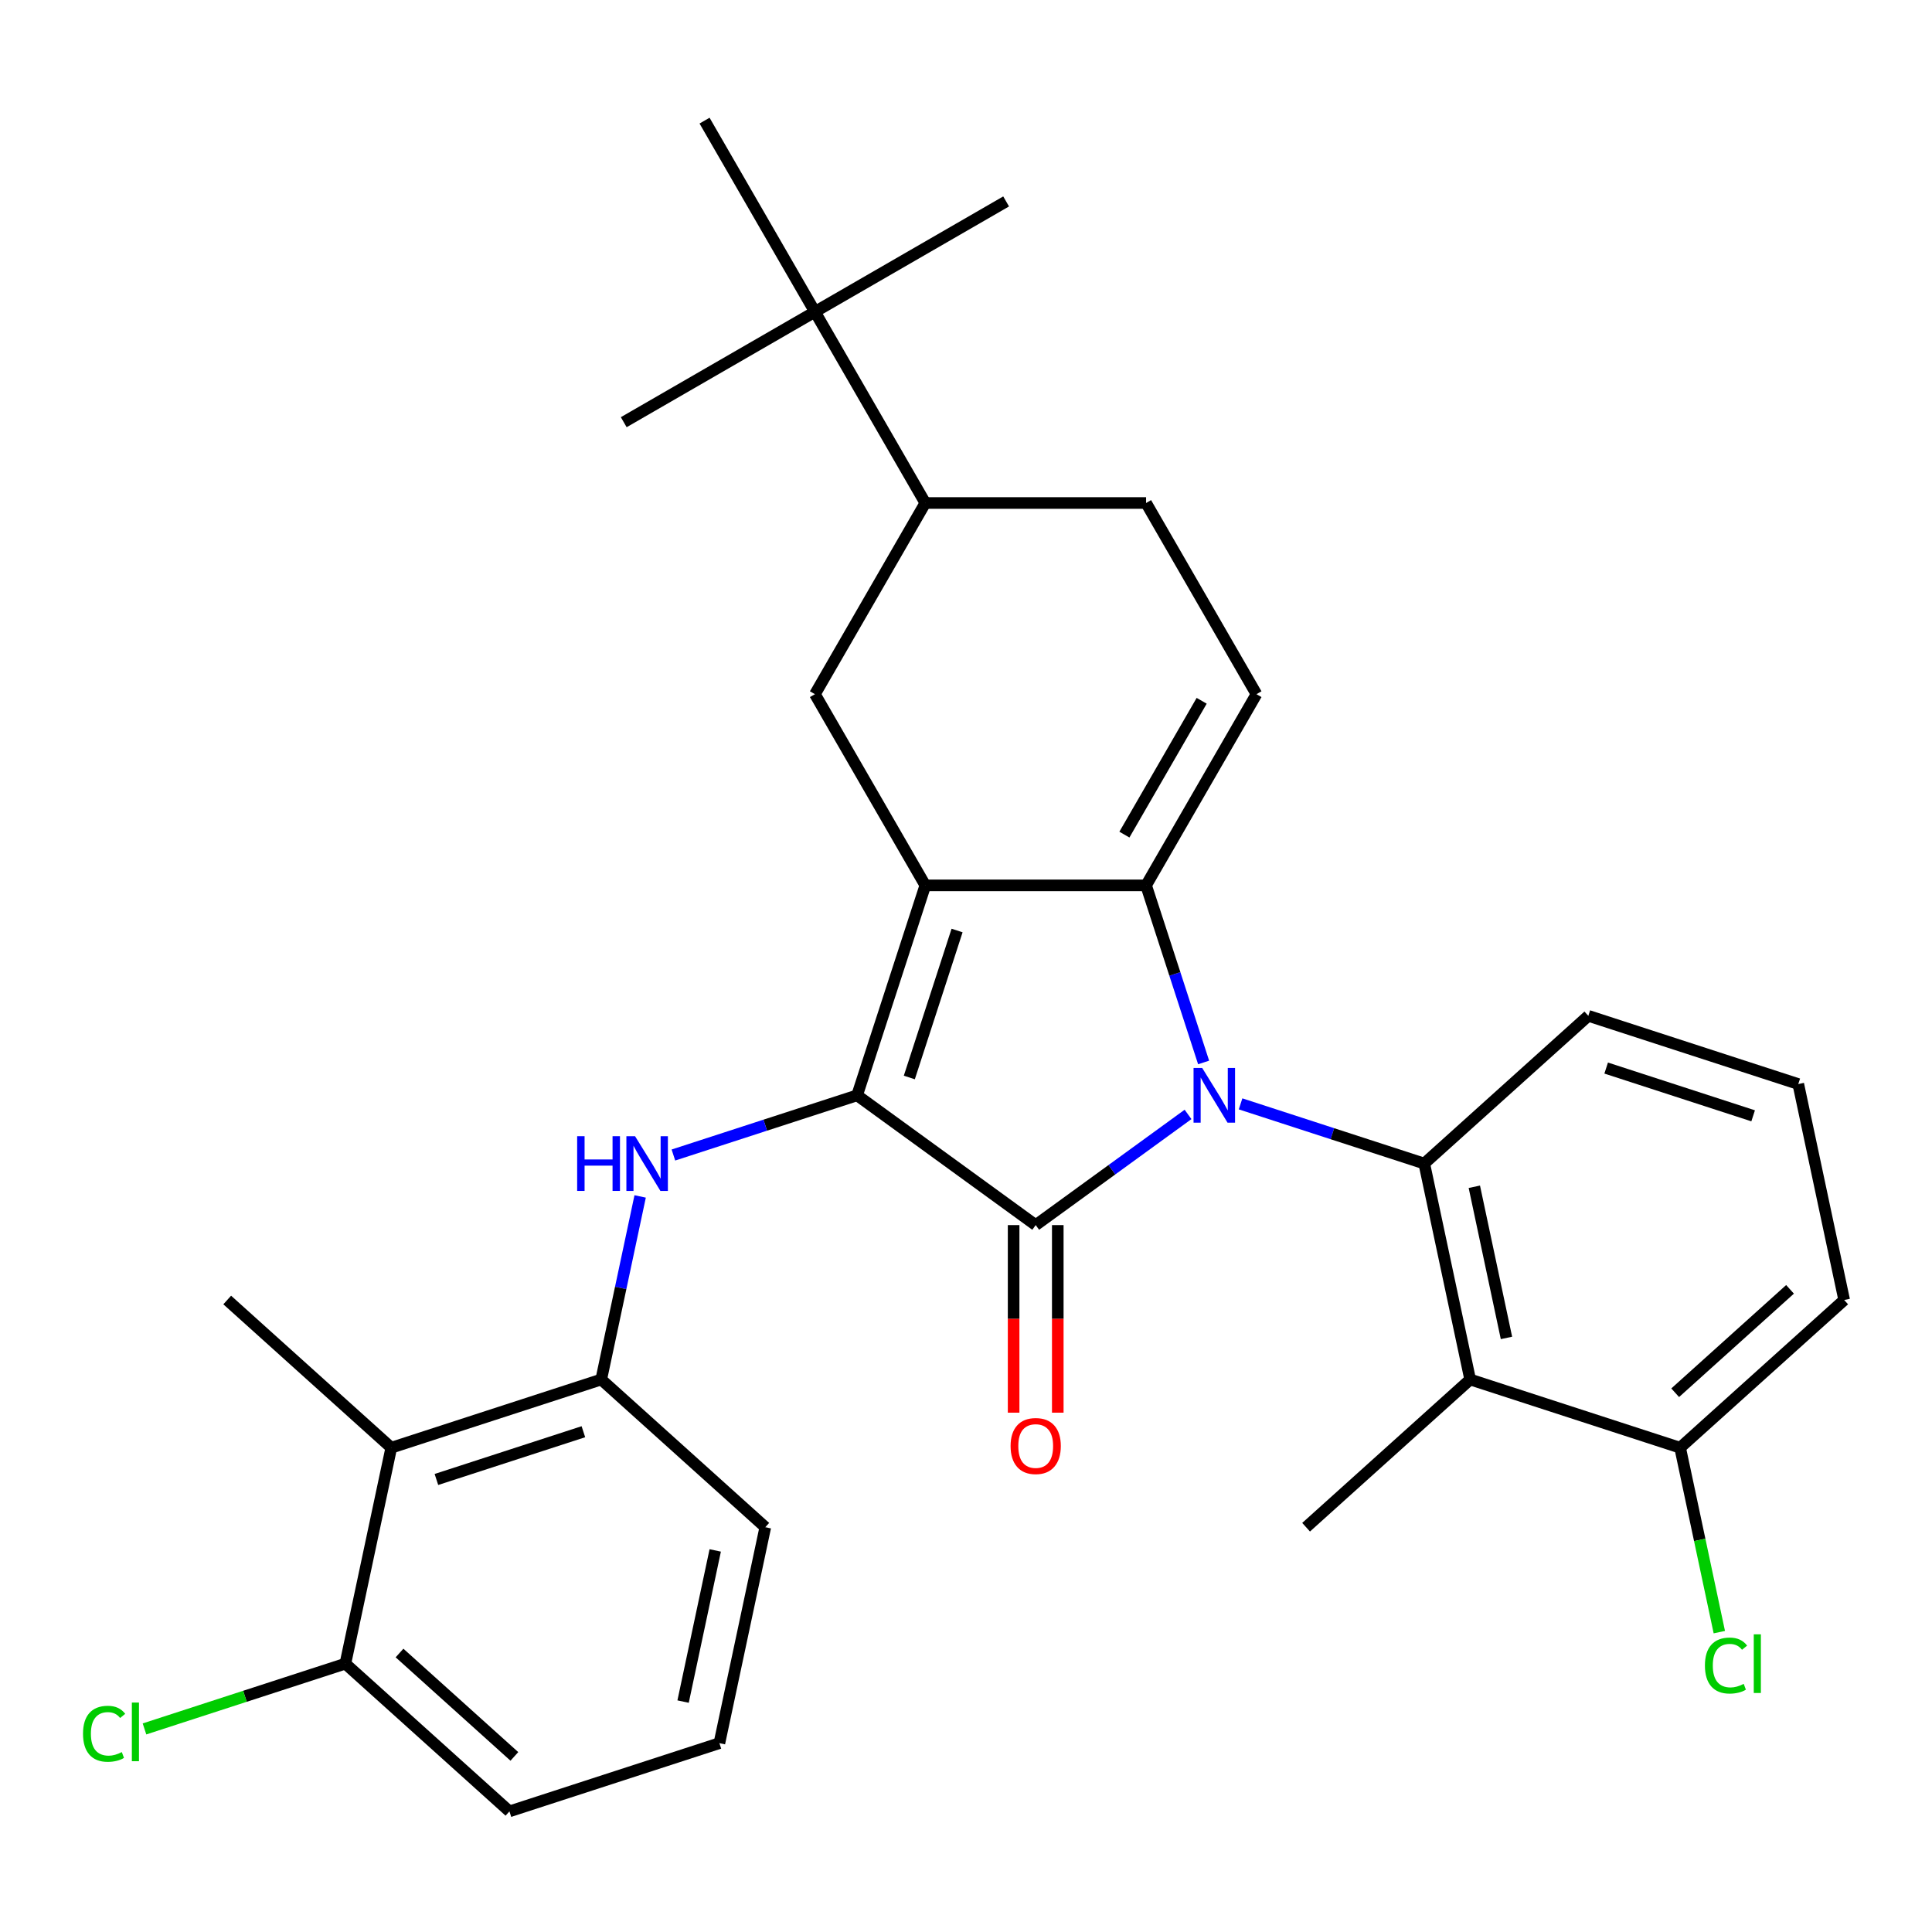 <?xml version='1.0' encoding='iso-8859-1'?>
<svg version='1.1' baseProfile='full'
              xmlns='http://www.w3.org/2000/svg'
                      xmlns:rdkit='http://www.rdkit.org/xml'
                      xmlns:xlink='http://www.w3.org/1999/xlink'
                  xml:space='preserve'
width='1000px' height='1000px' viewBox='0 0 1000 1000'>
<!-- END OF HEADER -->
<rect style='opacity:1.0;fill:#FFFFFF;stroke:none' width='1000' height='1000' x='0' y='0'> </rect>
<path class='bond-1' d='M 622.991,549.927 L 608.101,504.098' style='fill:none;fill-rule:evenodd;stroke:#0000FF;stroke-width:6px;stroke-linecap:butt;stroke-linejoin:miter;stroke-opacity:1' />
<path class='bond-1' d='M 608.101,504.098 L 593.21,458.269' style='fill:none;fill-rule:evenodd;stroke:#000000;stroke-width:6px;stroke-linecap:butt;stroke-linejoin:miter;stroke-opacity:1' />
<path class='bond-3' d='M 614.924,576.822 L 575.5,605.465' style='fill:none;fill-rule:evenodd;stroke:#0000FF;stroke-width:6px;stroke-linecap:butt;stroke-linejoin:miter;stroke-opacity:1' />
<path class='bond-3' d='M 575.5,605.465 L 536.076,634.108' style='fill:none;fill-rule:evenodd;stroke:#000000;stroke-width:6px;stroke-linecap:butt;stroke-linejoin:miter;stroke-opacity:1' />
<path class='bond-4' d='M 642.117,571.361 L 689.656,586.808' style='fill:none;fill-rule:evenodd;stroke:#0000FF;stroke-width:6px;stroke-linecap:butt;stroke-linejoin:miter;stroke-opacity:1' />
<path class='bond-4' d='M 689.656,586.808 L 737.195,602.254' style='fill:none;fill-rule:evenodd;stroke:#000000;stroke-width:6px;stroke-linecap:butt;stroke-linejoin:miter;stroke-opacity:1' />
<path class='bond-0' d='M 478.942,458.269 L 593.21,458.269' style='fill:none;fill-rule:evenodd;stroke:#000000;stroke-width:6px;stroke-linecap:butt;stroke-linejoin:miter;stroke-opacity:1' />
<path class='bond-8' d='M 478.942,458.269 L 421.808,359.31' style='fill:none;fill-rule:evenodd;stroke:#000000;stroke-width:6px;stroke-linecap:butt;stroke-linejoin:miter;stroke-opacity:1' />
<path class='bond-30' d='M 478.942,458.269 L 443.632,566.944' style='fill:none;fill-rule:evenodd;stroke:#000000;stroke-width:6px;stroke-linecap:butt;stroke-linejoin:miter;stroke-opacity:1' />
<path class='bond-30' d='M 495.381,481.632 L 470.663,557.704' style='fill:none;fill-rule:evenodd;stroke:#000000;stroke-width:6px;stroke-linecap:butt;stroke-linejoin:miter;stroke-opacity:1' />
<path class='bond-6' d='M 593.21,458.269 L 650.344,359.31' style='fill:none;fill-rule:evenodd;stroke:#000000;stroke-width:6px;stroke-linecap:butt;stroke-linejoin:miter;stroke-opacity:1' />
<path class='bond-6' d='M 581.988,431.998 L 621.982,362.727' style='fill:none;fill-rule:evenodd;stroke:#000000;stroke-width:6px;stroke-linecap:butt;stroke-linejoin:miter;stroke-opacity:1' />
<path class='bond-2' d='M 443.632,566.944 L 536.076,634.108' style='fill:none;fill-rule:evenodd;stroke:#000000;stroke-width:6px;stroke-linecap:butt;stroke-linejoin:miter;stroke-opacity:1' />
<path class='bond-5' d='M 443.632,566.944 L 396.092,582.39' style='fill:none;fill-rule:evenodd;stroke:#000000;stroke-width:6px;stroke-linecap:butt;stroke-linejoin:miter;stroke-opacity:1' />
<path class='bond-5' d='M 396.092,582.39 L 348.553,597.836' style='fill:none;fill-rule:evenodd;stroke:#0000FF;stroke-width:6px;stroke-linecap:butt;stroke-linejoin:miter;stroke-opacity:1' />
<path class='bond-12' d='M 524.649,634.108 L 524.649,682.654' style='fill:none;fill-rule:evenodd;stroke:#000000;stroke-width:6px;stroke-linecap:butt;stroke-linejoin:miter;stroke-opacity:1' />
<path class='bond-12' d='M 524.649,682.654 L 524.649,731.199' style='fill:none;fill-rule:evenodd;stroke:#FF0000;stroke-width:6px;stroke-linecap:butt;stroke-linejoin:miter;stroke-opacity:1' />
<path class='bond-12' d='M 547.503,634.108 L 547.503,682.654' style='fill:none;fill-rule:evenodd;stroke:#000000;stroke-width:6px;stroke-linecap:butt;stroke-linejoin:miter;stroke-opacity:1' />
<path class='bond-12' d='M 547.503,682.654 L 547.503,731.199' style='fill:none;fill-rule:evenodd;stroke:#FF0000;stroke-width:6px;stroke-linecap:butt;stroke-linejoin:miter;stroke-opacity:1' />
<path class='bond-7' d='M 737.195,602.254 L 760.953,714.025' style='fill:none;fill-rule:evenodd;stroke:#000000;stroke-width:6px;stroke-linecap:butt;stroke-linejoin:miter;stroke-opacity:1' />
<path class='bond-7' d='M 763.113,614.268 L 779.744,692.508' style='fill:none;fill-rule:evenodd;stroke:#000000;stroke-width:6px;stroke-linecap:butt;stroke-linejoin:miter;stroke-opacity:1' />
<path class='bond-17' d='M 737.195,602.254 L 822.113,525.794' style='fill:none;fill-rule:evenodd;stroke:#000000;stroke-width:6px;stroke-linecap:butt;stroke-linejoin:miter;stroke-opacity:1' />
<path class='bond-9' d='M 331.34,619.271 L 321.269,666.648' style='fill:none;fill-rule:evenodd;stroke:#0000FF;stroke-width:6px;stroke-linecap:butt;stroke-linejoin:miter;stroke-opacity:1' />
<path class='bond-9' d='M 321.269,666.648 L 311.199,714.025' style='fill:none;fill-rule:evenodd;stroke:#000000;stroke-width:6px;stroke-linecap:butt;stroke-linejoin:miter;stroke-opacity:1' />
<path class='bond-14' d='M 650.344,359.31 L 593.21,260.351' style='fill:none;fill-rule:evenodd;stroke:#000000;stroke-width:6px;stroke-linecap:butt;stroke-linejoin:miter;stroke-opacity:1' />
<path class='bond-15' d='M 760.953,714.025 L 869.628,749.336' style='fill:none;fill-rule:evenodd;stroke:#000000;stroke-width:6px;stroke-linecap:butt;stroke-linejoin:miter;stroke-opacity:1' />
<path class='bond-20' d='M 760.953,714.025 L 676.036,790.485' style='fill:none;fill-rule:evenodd;stroke:#000000;stroke-width:6px;stroke-linecap:butt;stroke-linejoin:miter;stroke-opacity:1' />
<path class='bond-32' d='M 421.808,359.31 L 478.942,260.351' style='fill:none;fill-rule:evenodd;stroke:#000000;stroke-width:6px;stroke-linecap:butt;stroke-linejoin:miter;stroke-opacity:1' />
<path class='bond-10' d='M 311.199,714.025 L 202.524,749.336' style='fill:none;fill-rule:evenodd;stroke:#000000;stroke-width:6px;stroke-linecap:butt;stroke-linejoin:miter;stroke-opacity:1' />
<path class='bond-10' d='M 301.96,741.056 L 225.887,765.774' style='fill:none;fill-rule:evenodd;stroke:#000000;stroke-width:6px;stroke-linecap:butt;stroke-linejoin:miter;stroke-opacity:1' />
<path class='bond-21' d='M 311.199,714.025 L 396.116,790.485' style='fill:none;fill-rule:evenodd;stroke:#000000;stroke-width:6px;stroke-linecap:butt;stroke-linejoin:miter;stroke-opacity:1' />
<path class='bond-16' d='M 202.524,749.336 L 178.766,861.106' style='fill:none;fill-rule:evenodd;stroke:#000000;stroke-width:6px;stroke-linecap:butt;stroke-linejoin:miter;stroke-opacity:1' />
<path class='bond-22' d='M 202.524,749.336 L 117.607,672.876' style='fill:none;fill-rule:evenodd;stroke:#000000;stroke-width:6px;stroke-linecap:butt;stroke-linejoin:miter;stroke-opacity:1' />
<path class='bond-11' d='M 478.942,260.351 L 593.21,260.351' style='fill:none;fill-rule:evenodd;stroke:#000000;stroke-width:6px;stroke-linecap:butt;stroke-linejoin:miter;stroke-opacity:1' />
<path class='bond-13' d='M 478.942,260.351 L 421.808,161.393' style='fill:none;fill-rule:evenodd;stroke:#000000;stroke-width:6px;stroke-linecap:butt;stroke-linejoin:miter;stroke-opacity:1' />
<path class='bond-26' d='M 421.808,161.393 L 520.767,104.259' style='fill:none;fill-rule:evenodd;stroke:#000000;stroke-width:6px;stroke-linecap:butt;stroke-linejoin:miter;stroke-opacity:1' />
<path class='bond-27' d='M 421.808,161.393 L 322.85,218.526' style='fill:none;fill-rule:evenodd;stroke:#000000;stroke-width:6px;stroke-linecap:butt;stroke-linejoin:miter;stroke-opacity:1' />
<path class='bond-28' d='M 421.808,161.393 L 364.675,62.434' style='fill:none;fill-rule:evenodd;stroke:#000000;stroke-width:6px;stroke-linecap:butt;stroke-linejoin:miter;stroke-opacity:1' />
<path class='bond-18' d='M 869.628,749.336 L 879.773,797.062' style='fill:none;fill-rule:evenodd;stroke:#000000;stroke-width:6px;stroke-linecap:butt;stroke-linejoin:miter;stroke-opacity:1' />
<path class='bond-18' d='M 879.773,797.062 L 889.917,844.789' style='fill:none;fill-rule:evenodd;stroke:#00CC00;stroke-width:6px;stroke-linecap:butt;stroke-linejoin:miter;stroke-opacity:1' />
<path class='bond-31' d='M 869.628,749.336 L 954.545,672.876' style='fill:none;fill-rule:evenodd;stroke:#000000;stroke-width:6px;stroke-linecap:butt;stroke-linejoin:miter;stroke-opacity:1' />
<path class='bond-31' d='M 867.074,720.883 L 926.516,667.361' style='fill:none;fill-rule:evenodd;stroke:#000000;stroke-width:6px;stroke-linecap:butt;stroke-linejoin:miter;stroke-opacity:1' />
<path class='bond-19' d='M 178.766,861.106 L 126.777,877.998' style='fill:none;fill-rule:evenodd;stroke:#000000;stroke-width:6px;stroke-linecap:butt;stroke-linejoin:miter;stroke-opacity:1' />
<path class='bond-19' d='M 126.777,877.998 L 74.788,894.891' style='fill:none;fill-rule:evenodd;stroke:#00CC00;stroke-width:6px;stroke-linecap:butt;stroke-linejoin:miter;stroke-opacity:1' />
<path class='bond-33' d='M 178.766,861.106 L 263.684,937.566' style='fill:none;fill-rule:evenodd;stroke:#000000;stroke-width:6px;stroke-linecap:butt;stroke-linejoin:miter;stroke-opacity:1' />
<path class='bond-33' d='M 206.796,855.592 L 266.238,909.114' style='fill:none;fill-rule:evenodd;stroke:#000000;stroke-width:6px;stroke-linecap:butt;stroke-linejoin:miter;stroke-opacity:1' />
<path class='bond-23' d='M 822.113,525.794 L 930.788,561.105' style='fill:none;fill-rule:evenodd;stroke:#000000;stroke-width:6px;stroke-linecap:butt;stroke-linejoin:miter;stroke-opacity:1' />
<path class='bond-23' d='M 831.352,552.826 L 907.424,577.543' style='fill:none;fill-rule:evenodd;stroke:#000000;stroke-width:6px;stroke-linecap:butt;stroke-linejoin:miter;stroke-opacity:1' />
<path class='bond-24' d='M 396.116,790.485 L 372.359,902.255' style='fill:none;fill-rule:evenodd;stroke:#000000;stroke-width:6px;stroke-linecap:butt;stroke-linejoin:miter;stroke-opacity:1' />
<path class='bond-24' d='M 370.199,802.499 L 353.568,880.738' style='fill:none;fill-rule:evenodd;stroke:#000000;stroke-width:6px;stroke-linecap:butt;stroke-linejoin:miter;stroke-opacity:1' />
<path class='bond-25' d='M 930.788,561.105 L 954.545,672.876' style='fill:none;fill-rule:evenodd;stroke:#000000;stroke-width:6px;stroke-linecap:butt;stroke-linejoin:miter;stroke-opacity:1' />
<path class='bond-29' d='M 372.359,902.255 L 263.684,937.566' style='fill:none;fill-rule:evenodd;stroke:#000000;stroke-width:6px;stroke-linecap:butt;stroke-linejoin:miter;stroke-opacity:1' />
<path  class='atom-0' d='M 622.26 552.784
L 631.54 567.784
Q 632.46 569.264, 633.94 571.944
Q 635.42 574.624, 635.5 574.784
L 635.5 552.784
L 639.26 552.784
L 639.26 581.104
L 635.38 581.104
L 625.42 564.704
Q 624.26 562.784, 623.02 560.584
Q 621.82 558.384, 621.46 557.704
L 621.46 581.104
L 617.78 581.104
L 617.78 552.784
L 622.26 552.784
' fill='#0000FF'/>
<path  class='atom-6' d='M 298.737 588.094
L 302.577 588.094
L 302.577 600.134
L 317.057 600.134
L 317.057 588.094
L 320.897 588.094
L 320.897 616.414
L 317.057 616.414
L 317.057 603.334
L 302.577 603.334
L 302.577 616.414
L 298.737 616.414
L 298.737 588.094
' fill='#0000FF'/>
<path  class='atom-6' d='M 328.697 588.094
L 337.977 603.094
Q 338.897 604.574, 340.377 607.254
Q 341.857 609.934, 341.937 610.094
L 341.937 588.094
L 345.697 588.094
L 345.697 616.414
L 341.817 616.414
L 331.857 600.014
Q 330.697 598.094, 329.457 595.894
Q 328.257 593.694, 327.897 593.014
L 327.897 616.414
L 324.217 616.414
L 324.217 588.094
L 328.697 588.094
' fill='#0000FF'/>
<path  class='atom-13' d='M 523.076 748.456
Q 523.076 741.656, 526.436 737.856
Q 529.796 734.056, 536.076 734.056
Q 542.356 734.056, 545.716 737.856
Q 549.076 741.656, 549.076 748.456
Q 549.076 755.336, 545.676 759.256
Q 542.276 763.136, 536.076 763.136
Q 529.836 763.136, 526.436 759.256
Q 523.076 755.376, 523.076 748.456
M 536.076 759.936
Q 540.396 759.936, 542.716 757.056
Q 545.076 754.136, 545.076 748.456
Q 545.076 742.896, 542.716 740.096
Q 540.396 737.256, 536.076 737.256
Q 531.756 737.256, 529.396 740.056
Q 527.076 742.856, 527.076 748.456
Q 527.076 754.176, 529.396 757.056
Q 531.756 759.936, 536.076 759.936
' fill='#FF0000'/>
<path  class='atom-19' d='M 882.466 862.086
Q 882.466 855.046, 885.746 851.366
Q 889.066 847.646, 895.346 847.646
Q 901.186 847.646, 904.306 851.766
L 901.666 853.926
Q 899.386 850.926, 895.346 850.926
Q 891.066 850.926, 888.786 853.806
Q 886.546 856.646, 886.546 862.086
Q 886.546 867.686, 888.866 870.566
Q 891.226 873.446, 895.786 873.446
Q 898.906 873.446, 902.546 871.566
L 903.666 874.566
Q 902.186 875.526, 899.946 876.086
Q 897.706 876.646, 895.226 876.646
Q 889.066 876.646, 885.746 872.886
Q 882.466 869.126, 882.466 862.086
' fill='#00CC00'/>
<path  class='atom-19' d='M 907.746 845.926
L 911.426 845.926
L 911.426 876.286
L 907.746 876.286
L 907.746 845.926
' fill='#00CC00'/>
<path  class='atom-20' d='M 42.971 897.397
Q 42.971 890.357, 46.251 886.677
Q 49.571 882.957, 55.851 882.957
Q 61.691 882.957, 64.811 887.077
L 62.171 889.237
Q 59.891 886.237, 55.851 886.237
Q 51.571 886.237, 49.291 889.117
Q 47.051 891.957, 47.051 897.397
Q 47.051 902.997, 49.371 905.877
Q 51.731 908.757, 56.291 908.757
Q 59.411 908.757, 63.051 906.877
L 64.171 909.877
Q 62.691 910.837, 60.451 911.397
Q 58.211 911.957, 55.731 911.957
Q 49.571 911.957, 46.251 908.197
Q 42.971 904.437, 42.971 897.397
' fill='#00CC00'/>
<path  class='atom-20' d='M 68.251 881.237
L 71.931 881.237
L 71.931 911.597
L 68.251 911.597
L 68.251 881.237
' fill='#00CC00'/>
</svg>

